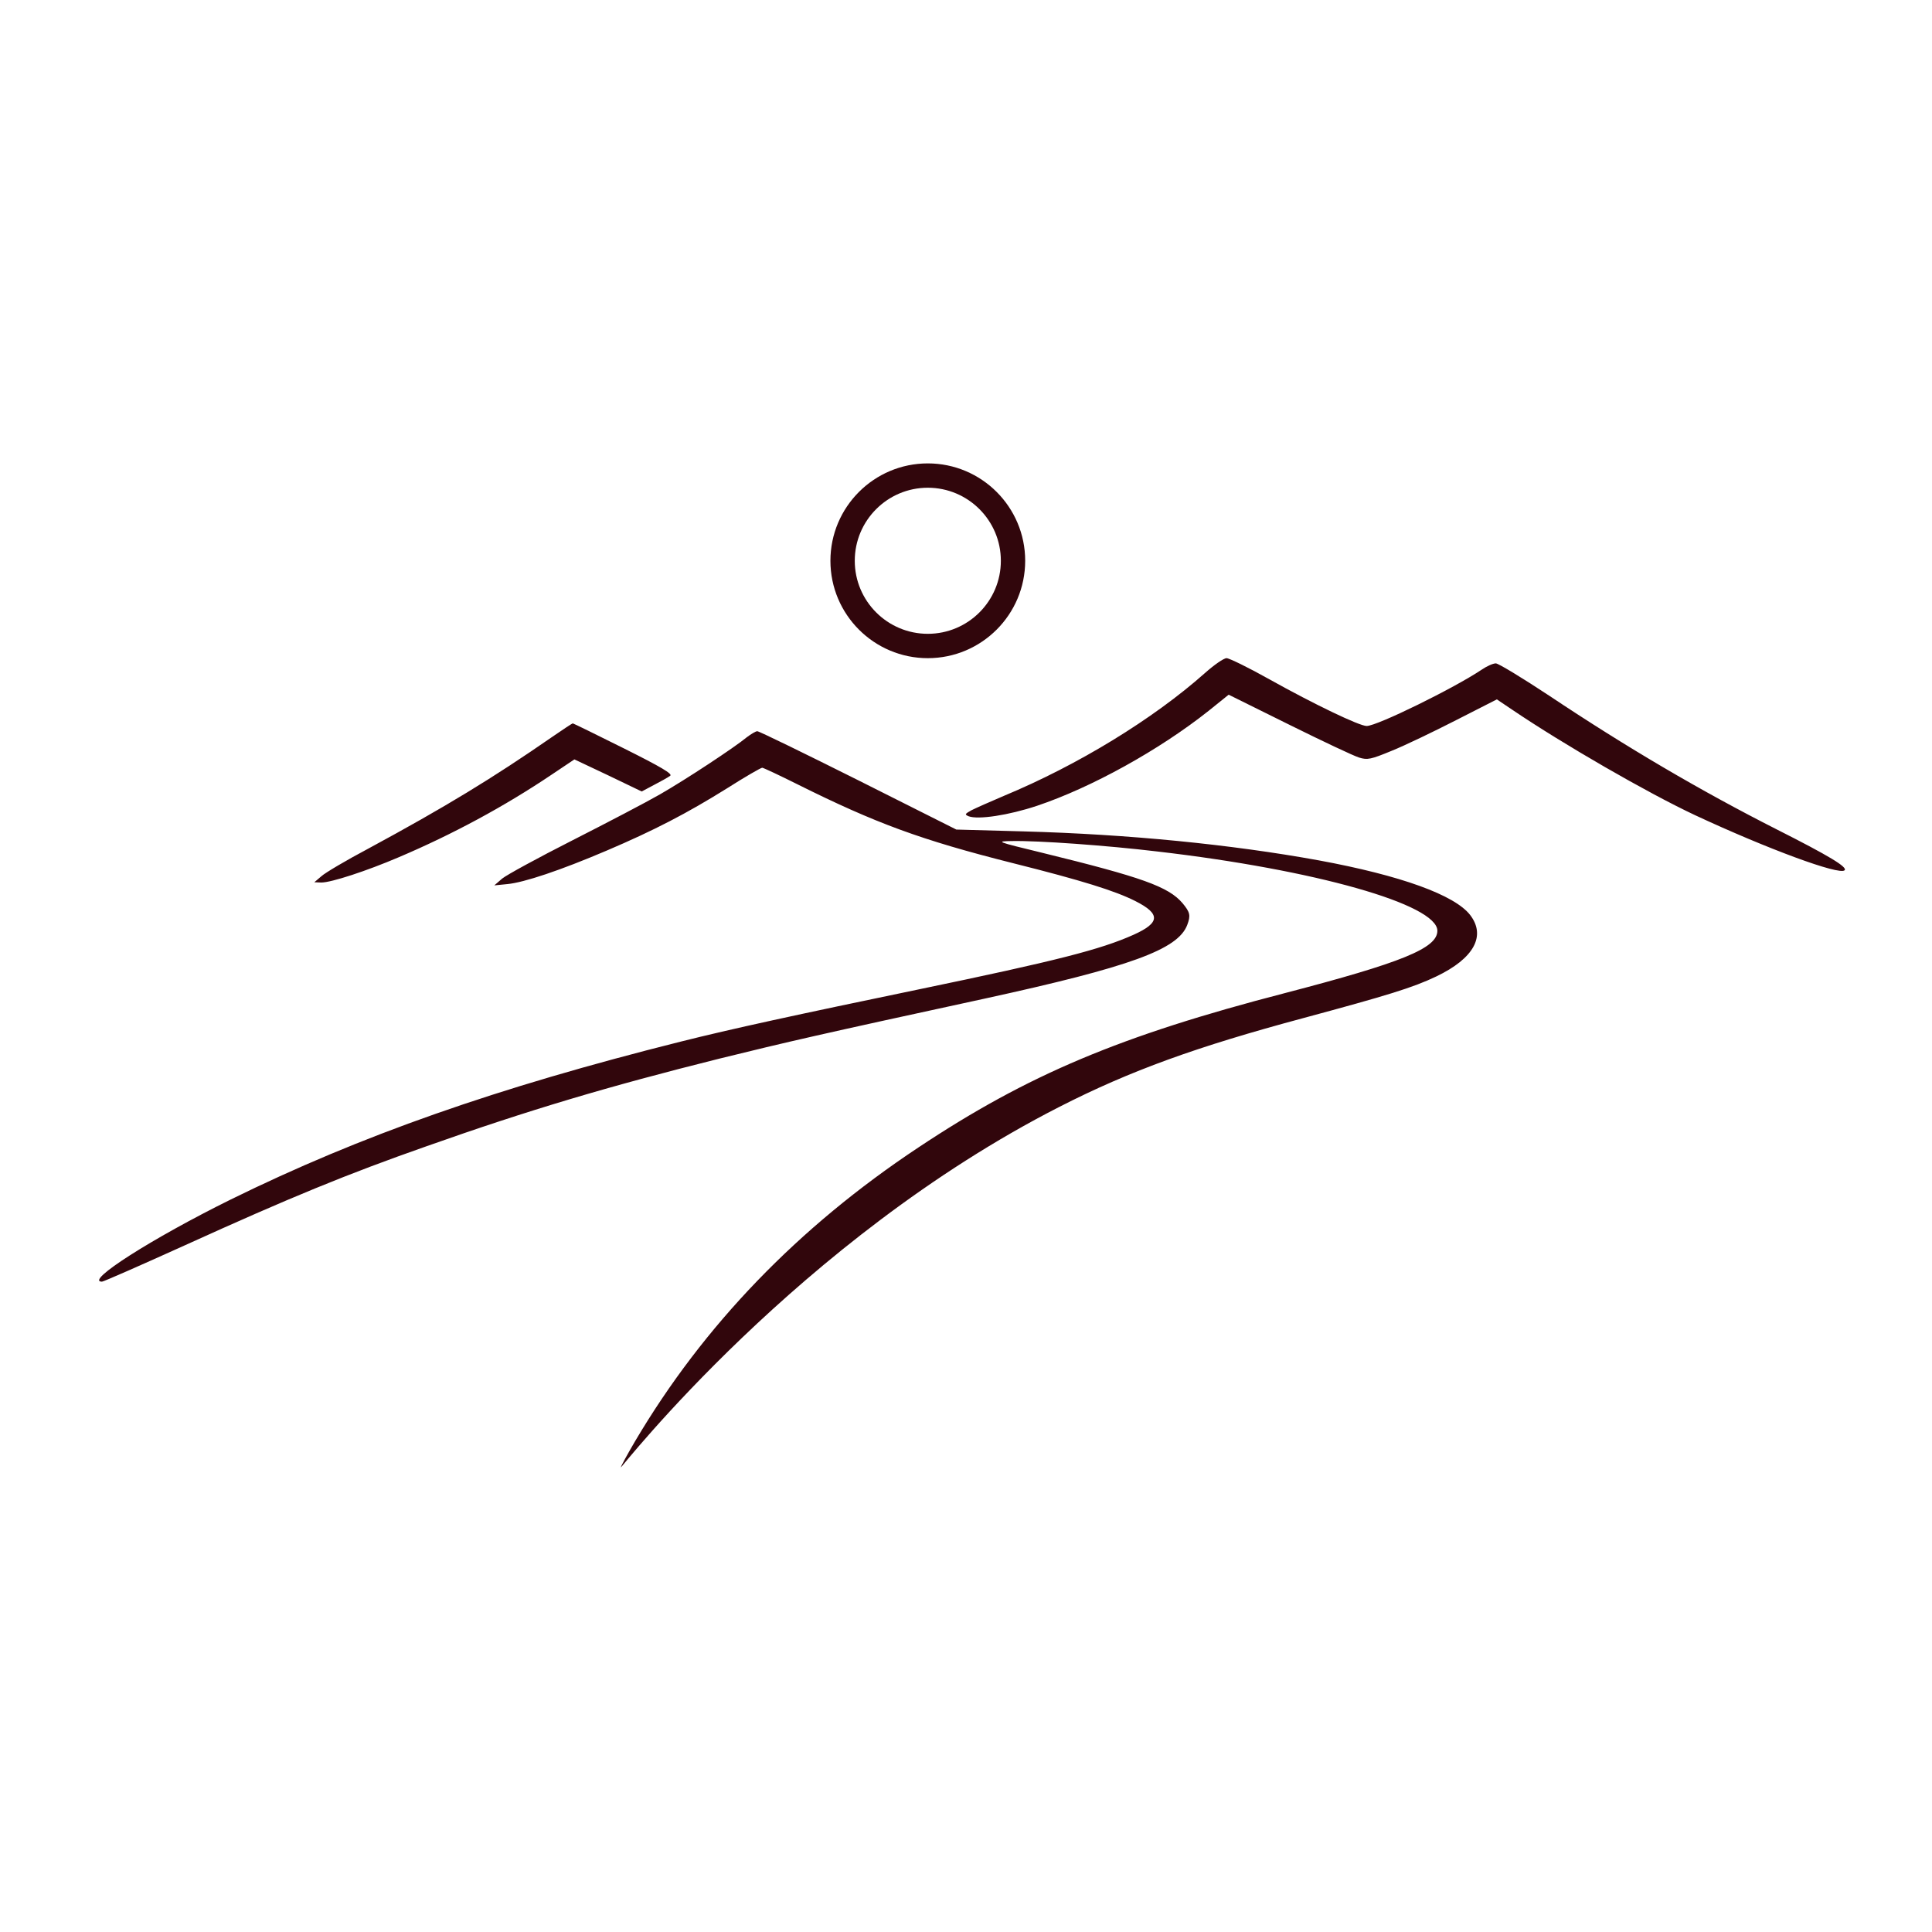 <svg version="1.0" preserveAspectRatio="xMidYMid meet" height="500" viewBox="0 0 375 375" zoomAndPan="magnify" width="500" xmlns:xlink="http://www.w3.org/1999/xlink" xmlns="http://www.w3.org/2000/svg"><defs><clipPath id="d292fbfb34"><path clip-rule="nonzero" d="M 19 89.941 L 358.344 89.941 L 358.344 284.941 L 19 284.941 Z M 19 89.941"></path></clipPath></defs><g clip-path="url(#d292fbfb34)"><path fill-rule="evenodd" fill-opacity="1" d="M 144.961 143.094 C 142.582 145.066 133.215 151.246 128.102 154.184 C 125.469 155.699 117.82 159.699 111.137 163.094 C 104.453 166.484 98.328 169.828 97.465 170.535 L 95.945 171.852 L 98.477 171.602 C 101.719 171.297 108.809 168.918 117.719 165.117 C 126.984 161.168 133.316 157.879 141.113 153.016 C 144.605 150.789 147.695 149.016 147.949 149.016 C 148.152 149.016 151.289 150.484 154.836 152.258 C 169.875 159.75 178.734 163.043 196.66 167.551 C 209.977 170.891 216.457 172.918 220.359 174.891 C 225.27 177.371 225.219 179.094 220.055 181.422 C 213.625 184.309 205.066 186.488 178.23 192.059 C 154.582 196.969 141.973 199.703 132.102 202.184 C 96.352 211.145 70.02 220.414 44.805 232.816 C 29.512 240.363 16.348 248.77 19.789 248.77 C 20.094 248.77 27.336 245.578 35.844 241.73 C 56.352 232.414 67.488 227.855 82.781 222.488 C 102.68 215.449 117.973 210.895 139.645 205.477 C 152.809 202.234 159.141 200.766 191.141 193.828 C 219.445 187.652 228.609 184.309 230.434 179.551 C 231.145 177.676 230.992 177.07 229.523 175.297 C 226.789 172.105 221.727 170.285 202.281 165.523 C 193.32 163.348 193.219 163.297 196.457 163.246 C 201.473 163.145 214.891 164.105 224.609 165.27 C 255.246 168.816 278.992 175.551 278.992 180.664 C 278.992 184.055 272.105 186.84 249.371 192.766 C 217.523 201.02 199.547 208.562 178.23 222.742 C 154.887 238.234 136.555 257.273 123.289 279.707 C 121.77 282.289 120.504 284.617 120.504 284.82 C 120.504 285.074 154.992 240.695 205.621 214.844 C 219.418 207.797 232.359 203.145 252.918 197.625 C 269.422 193.172 274.234 191.703 278.793 189.523 C 286.082 186.031 288.461 181.676 285.375 177.625 C 282.387 173.727 271.906 169.93 255.953 166.992 C 238.941 163.902 219.09 161.93 198.637 161.371 L 185.621 161.016 L 166.582 151.449 C 156.152 146.23 147.34 141.93 146.988 141.93 C 146.684 141.93 145.773 142.484 144.961 143.094 Z M 107.238 142.992 C 95.695 150.992 86.477 156.613 71.488 164.715 C 67.188 166.992 63.086 169.422 62.375 170.082 L 61.008 171.246 L 62.375 171.297 C 64.301 171.297 71.137 169.066 77.414 166.383 C 87.895 161.93 97.922 156.512 107.035 150.383 L 111.492 147.398 L 118.023 150.484 L 124.555 153.625 L 126.938 152.359 C 128.301 151.648 129.668 150.891 130.074 150.586 C 130.633 150.23 128.301 148.863 121.113 145.27 C 115.746 142.586 111.289 140.41 111.188 140.41 C 111.035 140.41 109.312 141.574 107.238 142.992 Z M 233.879 130.637 C 223.852 139.547 209.219 148.512 194.836 154.484 C 192.203 155.598 189.367 156.863 188.559 157.27 C 187.293 157.98 187.191 158.082 188 158.434 C 189.875 159.145 195.801 158.23 201.27 156.41 C 211.852 152.863 225.016 145.574 234.586 137.977 L 238.484 134.84 L 250.234 140.66 C 256.664 143.852 262.789 146.738 263.805 147.043 C 265.422 147.547 266.082 147.398 270.133 145.727 C 272.664 144.711 278.234 142.027 282.59 139.801 L 290.539 135.75 L 293.477 137.727 C 303.5 144.512 319.754 153.879 329.02 158.23 C 343.047 164.766 357.023 169.93 358.035 168.918 C 358.645 168.309 355.047 166.133 344.82 160.965 C 330.137 153.523 315.652 145.016 300.715 135.043 C 295.5 131.598 290.844 128.762 290.336 128.762 C 289.777 128.762 288.562 129.32 287.602 129.977 C 282.234 133.574 267.297 140.914 265.27 140.914 C 263.855 140.914 255.094 136.711 246.383 131.852 C 242.332 129.574 238.586 127.75 238.078 127.75 C 237.523 127.75 235.648 129.066 233.879 130.637 Z M 180.086 89.945 C 190.52 89.945 198.988 98.414 198.988 108.848 C 198.988 119.281 190.52 127.75 180.086 127.75 C 169.652 127.75 161.184 119.281 161.184 108.848 C 161.184 98.414 169.652 89.945 180.086 89.945 Z M 180.086 94.668 C 187.91 94.668 194.266 101.023 194.266 108.848 C 194.266 116.672 187.91 123.023 180.086 123.023 C 172.262 123.023 165.91 116.672 165.91 108.848 C 165.91 101.023 172.262 94.668 180.086 94.668 Z M 180.086 94.668" fill="#31060c"></path></g></svg>